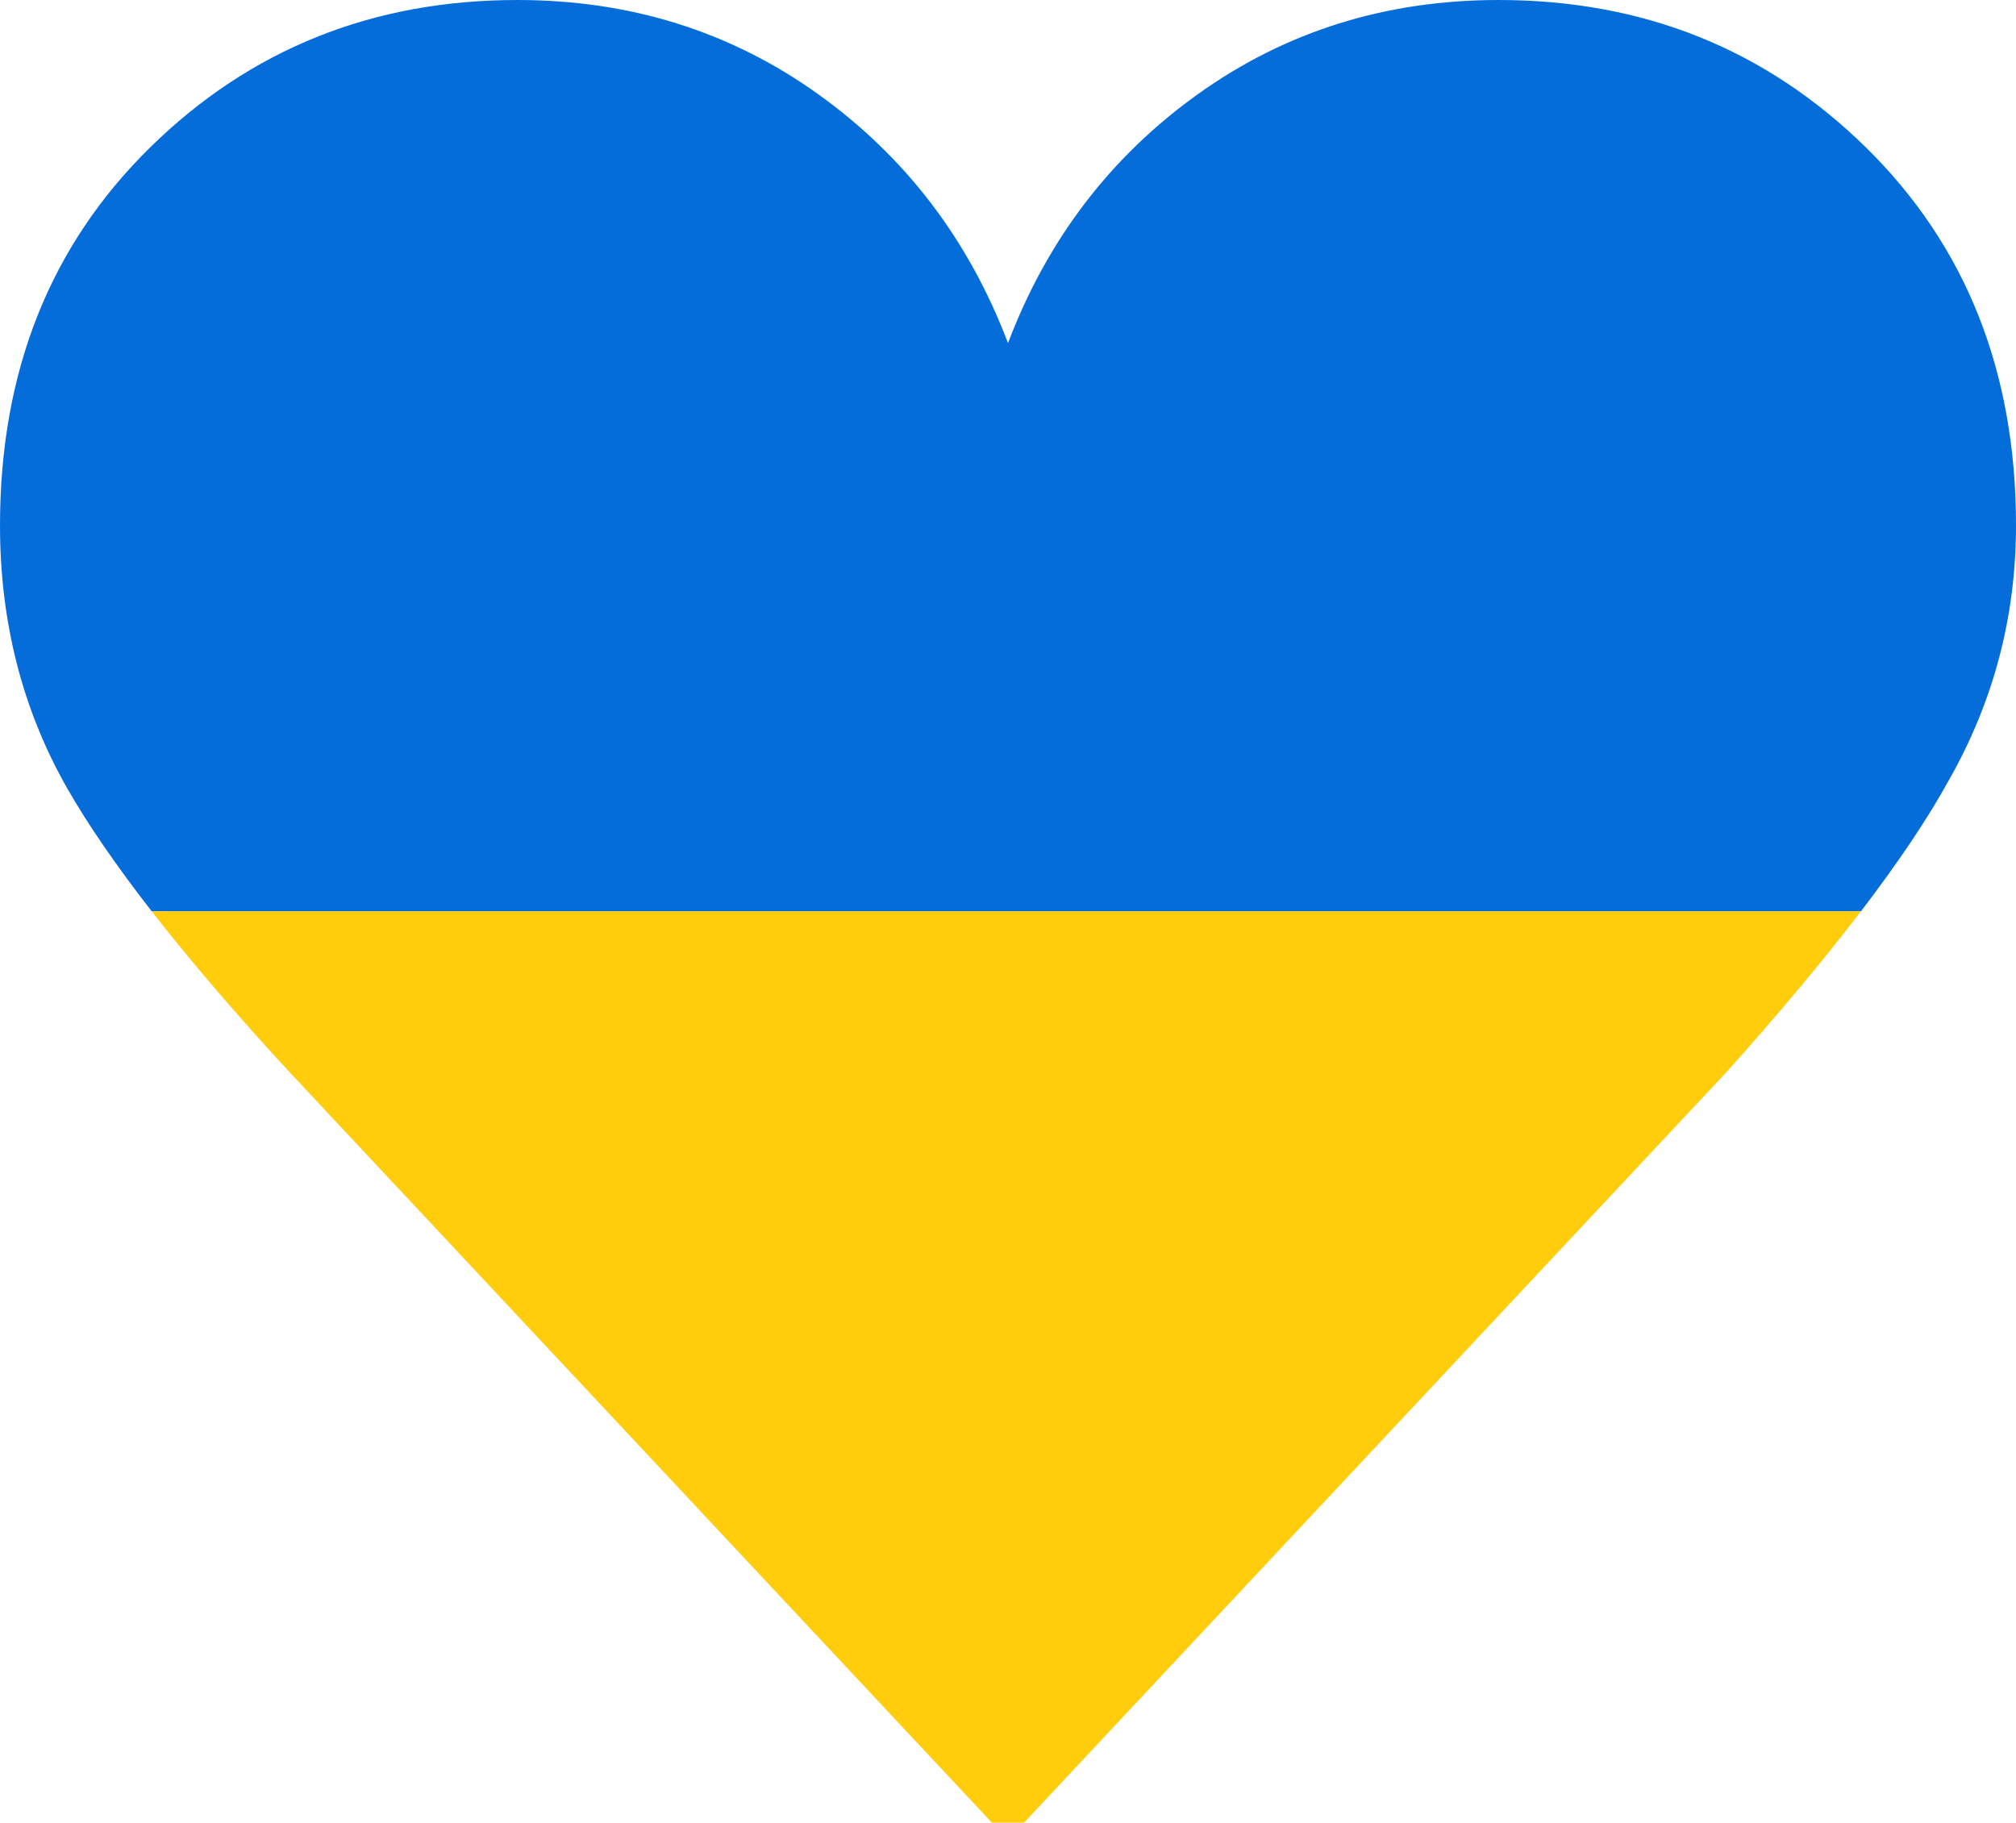 <?xml version="1.0" encoding="UTF-8"?><svg id="a" xmlns="http://www.w3.org/2000/svg" viewBox="0 0 486.58 439.99"><defs><style>.b{fill:#056dda;}.c{fill:#ffcd0c;}</style></defs><path class="b" d="M470.4,188.29c10.78-18.98,16.18-39.47,16.18-61.47,0-37.1-12.08-67.51-36.23-91.24C426.18,11.87,396.64,0,361.7,0c-27.18,0-51.34,7.55-72.47,22.65-21.14,15.1-36.46,35.16-45.94,60.17-9.49-25.01-24.81-45.07-45.94-60.17C176.21,7.55,152.05,0,124.88,0,89.94,0,60.39,11.87,36.23,35.59,12.07,59.32,0,89.73,0,126.82c0,23.29,5.39,44.43,16.18,63.41,5.03,8.8,11.87,18.73,20.45,29.77H449.15c9.12-11.95,16.22-22.53,21.25-31.71Z"/><path class="c" d="M36.62,219.99c9.1,11.69,20.16,24.62,33.26,38.82l169.52,181.17h7.76l169.53-181.17c12.77-14.25,23.57-27.19,32.46-38.82H36.62Z"/></svg>